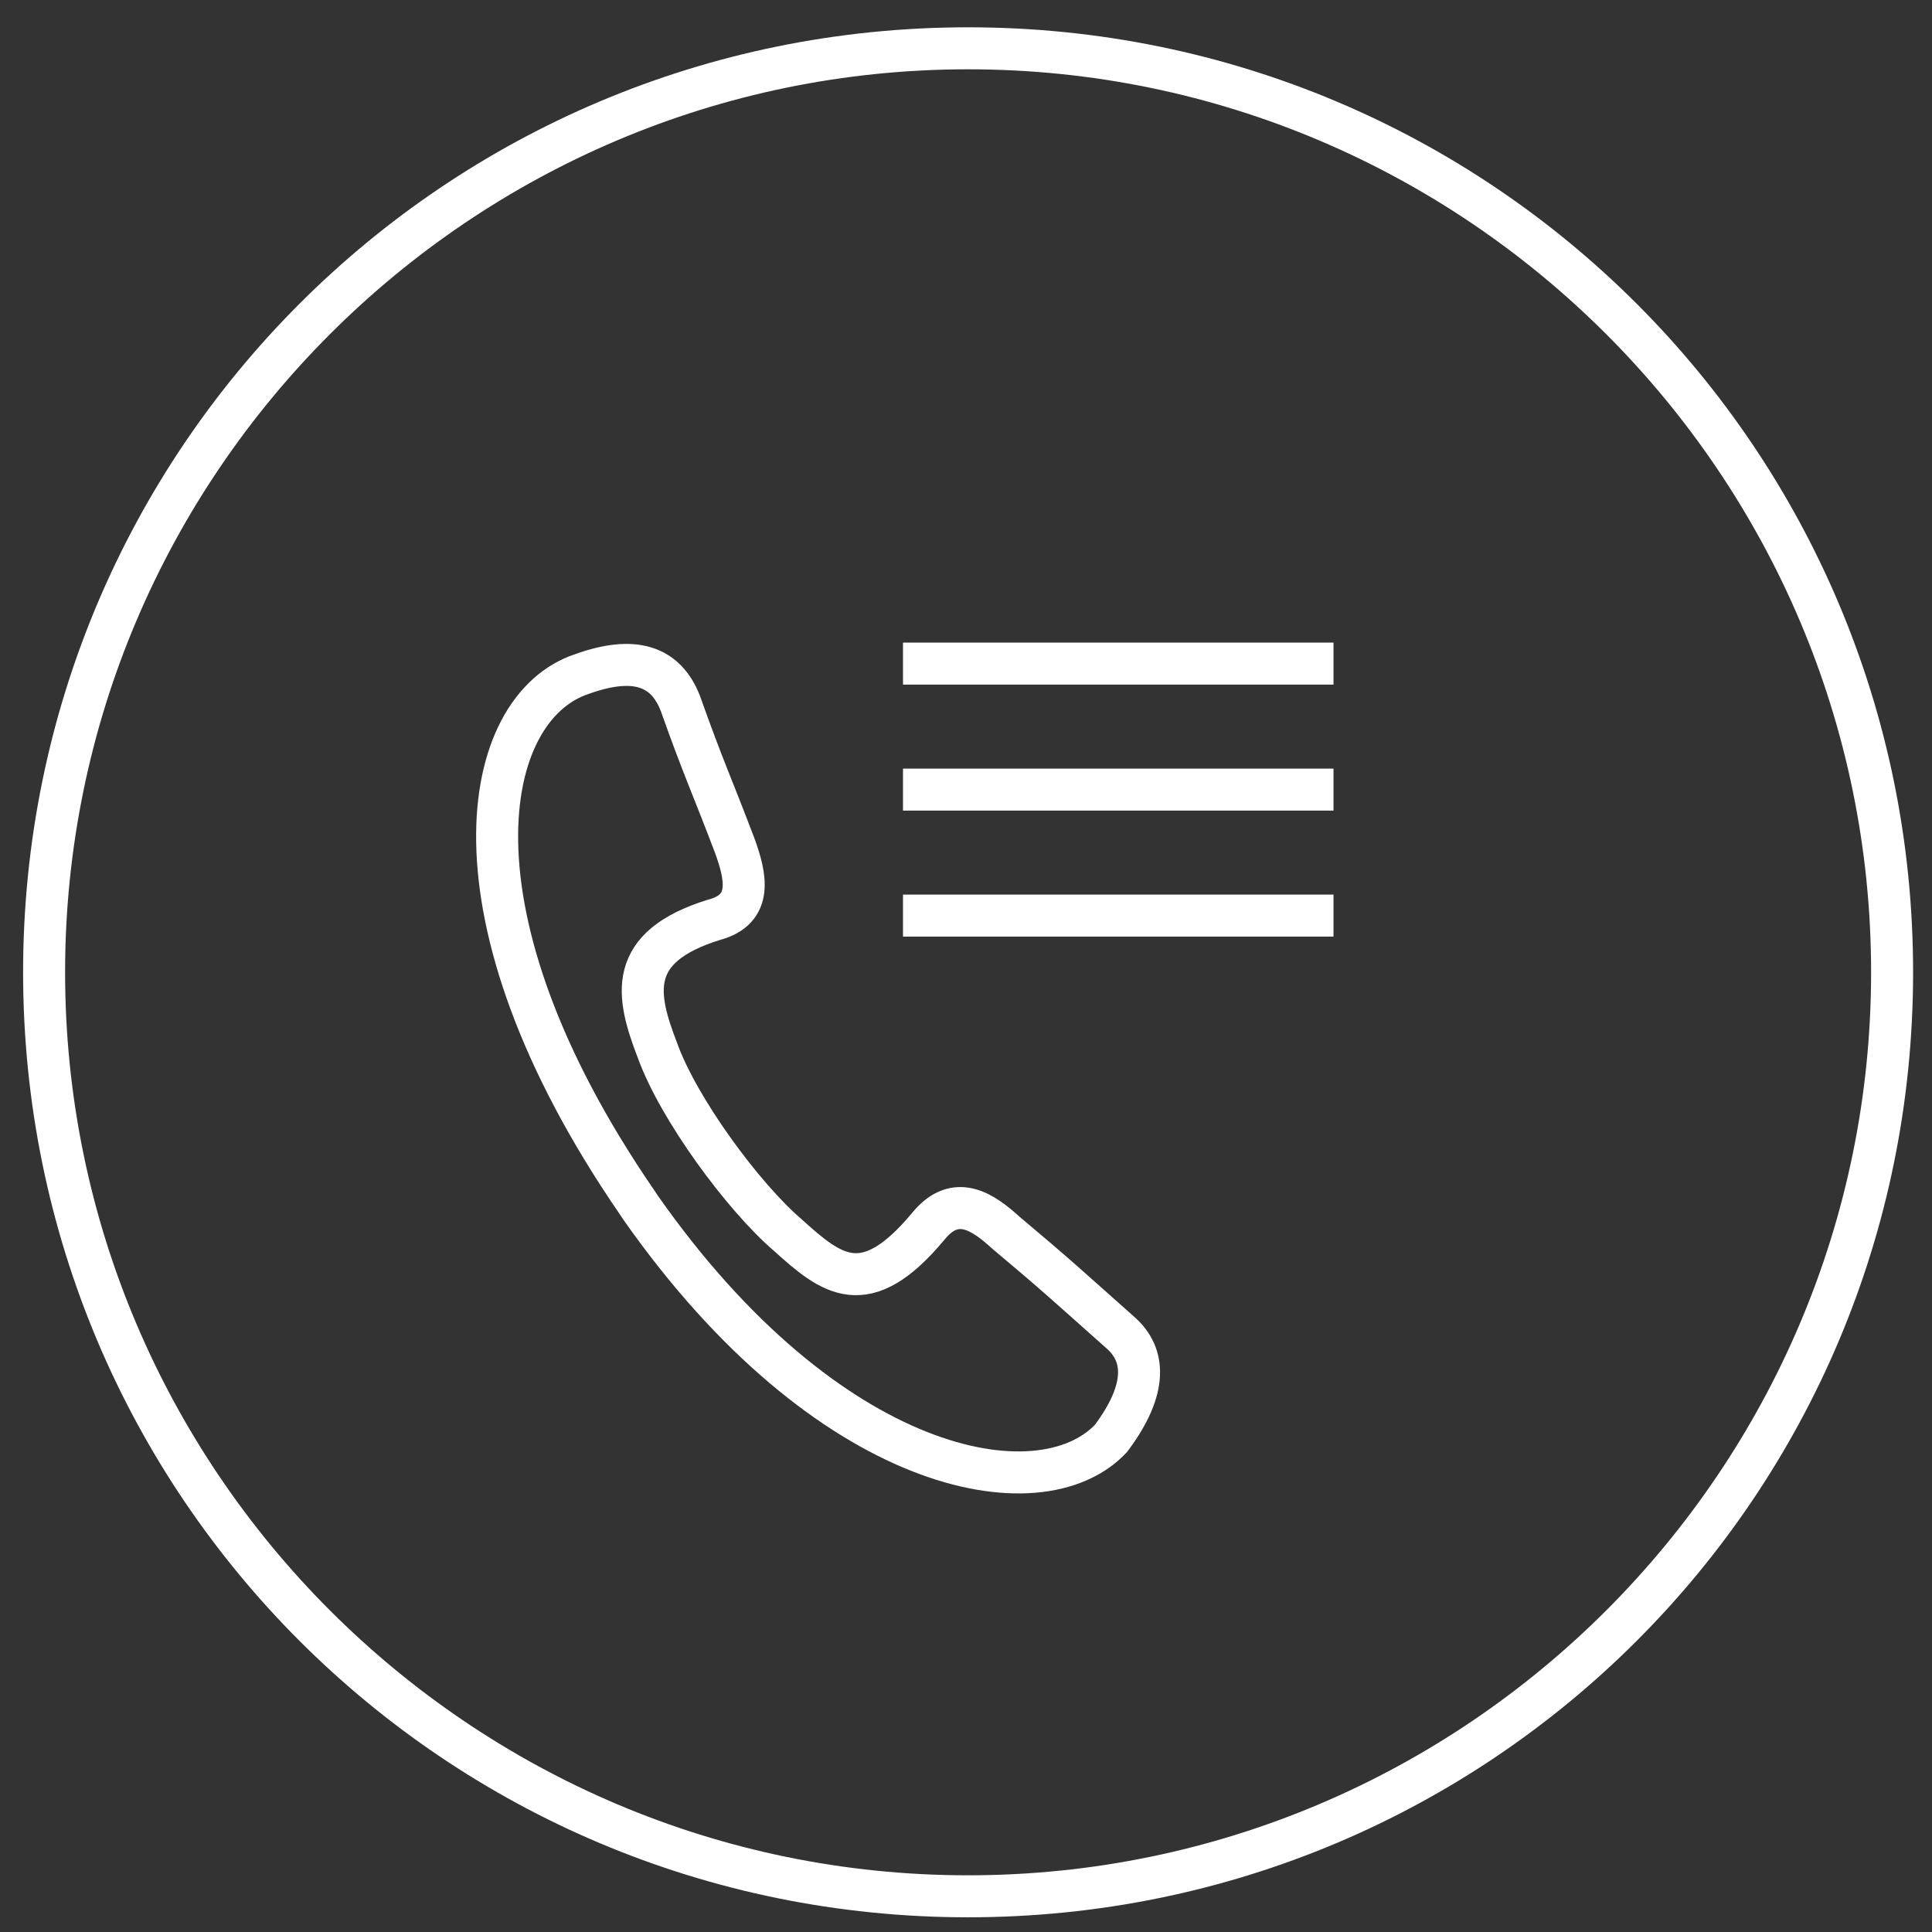 <?xml version="1.0" encoding="utf-8"?>
<!-- Generator: Adobe Illustrator 21.1.0, SVG Export Plug-In . SVG Version: 6.00 Build 0)  -->
<svg version="1.1" id="Слой_1" xmlns="http://www.w3.org/2000/svg" xmlns:xlink="http://www.w3.org/1999/xlink" x="0px" y="0px"
	 viewBox="0 0 92 92" style="enable-background:new 0 0 92 92;" xml:space="preserve">
<rect x="0" y="0" width="92" height="92" fill="#333333" stroke="none"/>
<style type="text/css">
	.st0{fill:#FFFFFF;}
	.st1{display:none;fill:none;stroke:#FFFFFF;stroke-width:2;stroke-miterlimit:10;}
	.st2{fill:none;stroke:#FFFFFF;stroke-width:2;stroke-miterlimit:10;}
</style>
<g>
	<rect x="43" y="30.6" class="st0" width="20.5" height="2"/>
	<rect x="43" y="36.6" class="st0" width="20.5" height="2"/>
	<rect x="43" y="42.6" class="st0" width="20.5" height="2"/>
</g>
<g>
	<path class="st1" d="M53.4,63.5c-2.7-2.4-3-2.7-5.5-4.8c-1.1-1-2.4-1.9-3.7-0.3c-3,3.6-4.6,2.3-6.7,0.4c-2.1-1.8-5.2-6-6.2-8.8
		c-1-2.6-1.5-4.9,2.7-6.2c1.9-0.5,1.5-2.1,1-3.5c-1.1-2.9-1.5-3.7-2.6-6.8"/>
	<path class="st2" d="M27.6,32"/>
	<path class="st2" d="M53.4,63.5c-2.7-2.4-3-2.7-5.5-4.8c-1.1-1-2.4-1.9-3.7-0.3c-3,3.6-4.6,2.3-6.7,0.4c-2.1-1.8-5.2-6-6.2-8.8
		c-1-2.6-1.5-4.9,2.7-6.2c1.9-0.5,1.5-2.1,1-3.5c-1.1-2.9-1.5-3.7-2.6-6.8c-0.7-1.8-2.2-2.3-4.7-1.4c-4.8,1.6-6.8,11.4,2.6,25.1
		l0.2,0.3c8.9,12.7,19,14.6,22.4,11C54.7,66.1,54.5,64.5,53.4,63.5z"/>
</g>
<g id="Слой_2">
	<g>
		<path class="st0" d="M46.1,3.3c23.7,0,43,19.3,43,43s-19.3,43-43,43s-43-19.3-43-43S22.4,3.3,46.1,3.3 M46.1,1.3
			c-24.9,0-45,20.1-45,45s20.1,45,45,45s45-20.1,45-45S71,1.3,46.1,1.3L46.1,1.3z"/>
	</g>
</g>
</svg>
